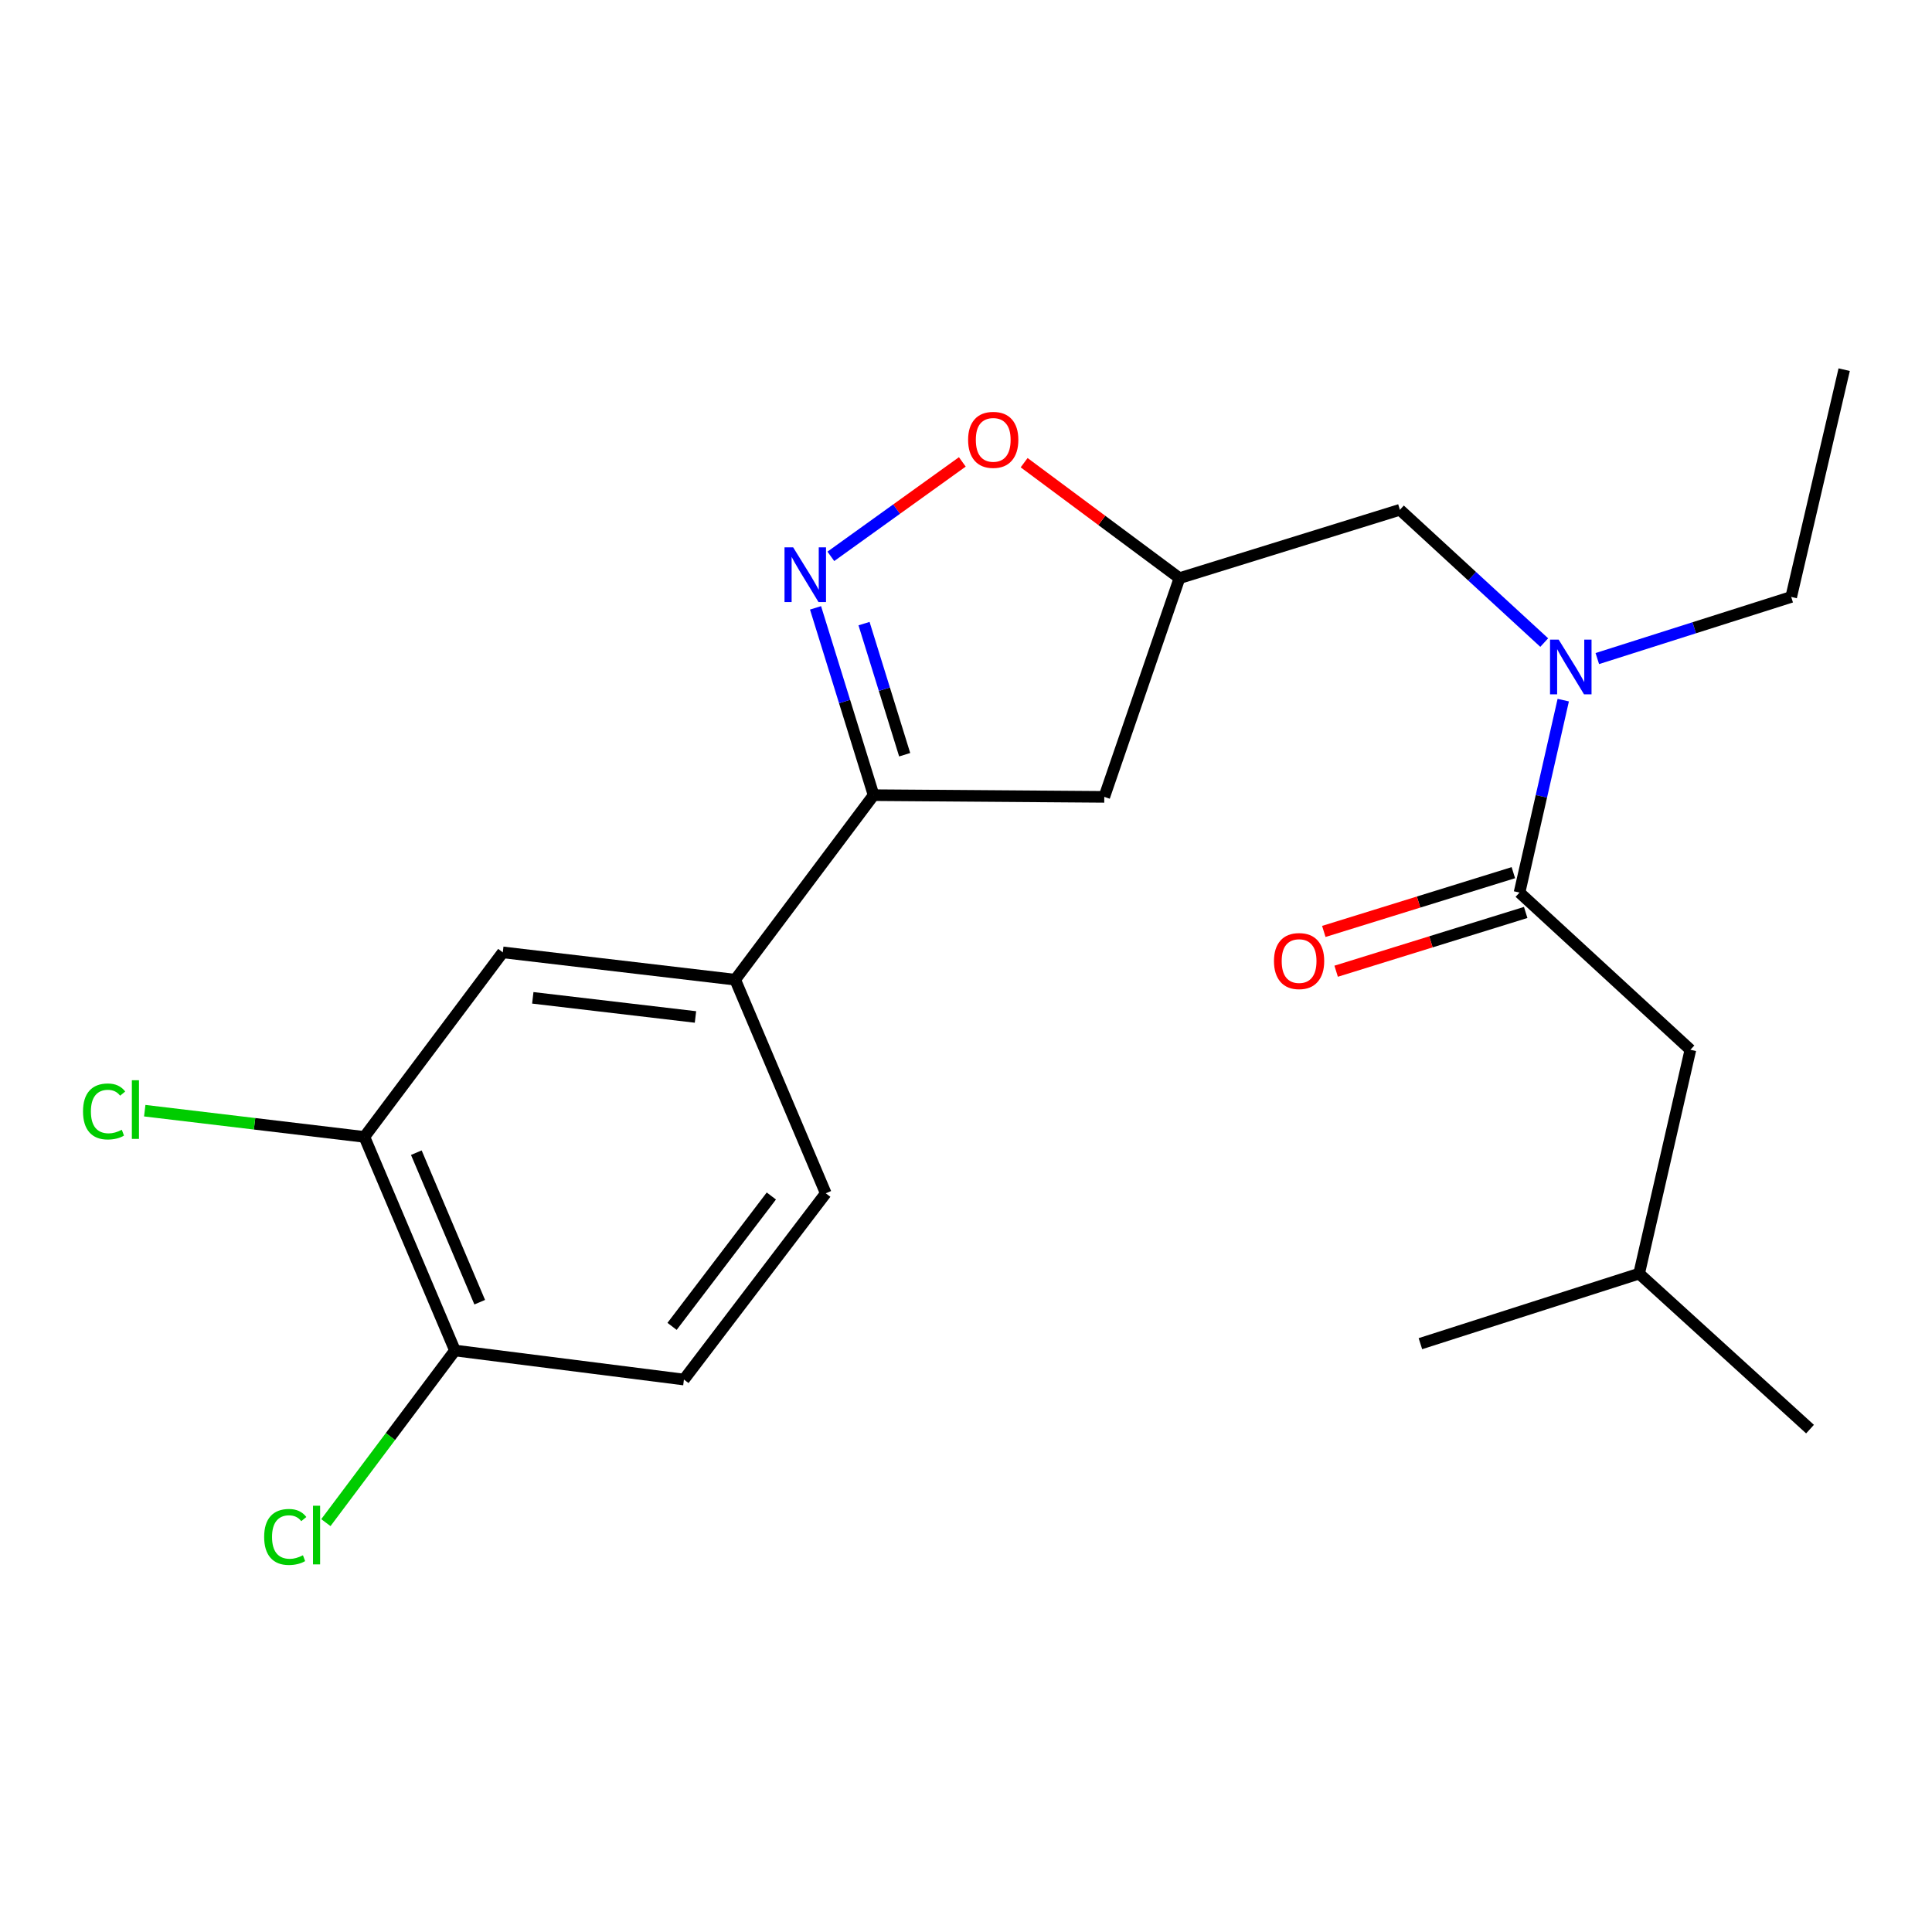 <?xml version='1.0' encoding='iso-8859-1'?>
<svg version='1.1' baseProfile='full'
              xmlns='http://www.w3.org/2000/svg'
                      xmlns:rdkit='http://www.rdkit.org/xml'
                      xmlns:xlink='http://www.w3.org/1999/xlink'
                  xml:space='preserve'
width='1000px' height='1000px' viewBox='0 0 1000 1000'>
<!-- END OF HEADER -->
<rect style='opacity:1.0;fill:#FFFFFF;stroke:none' width='1000' height='1000' x='0' y='0'> </rect>
<path class='bond-0' d='M 874.95,543.358 L 848.406,659.224' style='fill:none;fill-rule:evenodd;stroke:#000000;stroke-width:6px;stroke-linecap:butt;stroke-linejoin:miter;stroke-opacity:1' />
<path class='bond-1' d='M 874.95,543.358 L 786.502,461.989' style='fill:none;fill-rule:evenodd;stroke:#000000;stroke-width:6px;stroke-linecap:butt;stroke-linejoin:miter;stroke-opacity:1' />
<path class='bond-2' d='M 799.289,332.592 L 761.938,298.23' style='fill:none;fill-rule:evenodd;stroke:#0000FF;stroke-width:6px;stroke-linecap:butt;stroke-linejoin:miter;stroke-opacity:1' />
<path class='bond-2' d='M 761.938,298.23 L 724.586,263.868' style='fill:none;fill-rule:evenodd;stroke:#000000;stroke-width:6px;stroke-linecap:butt;stroke-linejoin:miter;stroke-opacity:1' />
<path class='bond-3' d='M 809.136,362.39 L 797.819,412.19' style='fill:none;fill-rule:evenodd;stroke:#0000FF;stroke-width:6px;stroke-linecap:butt;stroke-linejoin:miter;stroke-opacity:1' />
<path class='bond-3' d='M 797.819,412.19 L 786.502,461.989' style='fill:none;fill-rule:evenodd;stroke:#000000;stroke-width:6px;stroke-linecap:butt;stroke-linejoin:miter;stroke-opacity:1' />
<path class='bond-4' d='M 826.767,340.873 L 876.947,324.926' style='fill:none;fill-rule:evenodd;stroke:#0000FF;stroke-width:6px;stroke-linecap:butt;stroke-linejoin:miter;stroke-opacity:1' />
<path class='bond-4' d='M 876.947,324.926 L 927.127,308.979' style='fill:none;fill-rule:evenodd;stroke:#000000;stroke-width:6px;stroke-linecap:butt;stroke-linejoin:miter;stroke-opacity:1' />
<path class='bond-5' d='M 783.309,451.693 L 734.256,466.9' style='fill:none;fill-rule:evenodd;stroke:#000000;stroke-width:6px;stroke-linecap:butt;stroke-linejoin:miter;stroke-opacity:1' />
<path class='bond-5' d='M 734.256,466.9 L 685.202,482.108' style='fill:none;fill-rule:evenodd;stroke:#FF0000;stroke-width:6px;stroke-linecap:butt;stroke-linejoin:miter;stroke-opacity:1' />
<path class='bond-5' d='M 789.694,472.286 L 740.641,487.494' style='fill:none;fill-rule:evenodd;stroke:#000000;stroke-width:6px;stroke-linecap:butt;stroke-linejoin:miter;stroke-opacity:1' />
<path class='bond-5' d='M 740.641,487.494 L 691.587,502.702' style='fill:none;fill-rule:evenodd;stroke:#FF0000;stroke-width:6px;stroke-linecap:butt;stroke-linejoin:miter;stroke-opacity:1' />
<path class='bond-6' d='M 848.406,659.224 L 936.865,739.706' style='fill:none;fill-rule:evenodd;stroke:#000000;stroke-width:6px;stroke-linecap:butt;stroke-linejoin:miter;stroke-opacity:1' />
<path class='bond-7' d='M 848.406,659.224 L 735.199,695.483' style='fill:none;fill-rule:evenodd;stroke:#000000;stroke-width:6px;stroke-linecap:butt;stroke-linejoin:miter;stroke-opacity:1' />
<path class='bond-8' d='M 452.175,411.573 L 571.575,412.459' style='fill:none;fill-rule:evenodd;stroke:#000000;stroke-width:6px;stroke-linecap:butt;stroke-linejoin:miter;stroke-opacity:1' />
<path class='bond-9' d='M 452.175,411.573 L 437.147,363.099' style='fill:none;fill-rule:evenodd;stroke:#000000;stroke-width:6px;stroke-linecap:butt;stroke-linejoin:miter;stroke-opacity:1' />
<path class='bond-9' d='M 437.147,363.099 L 422.119,314.626' style='fill:none;fill-rule:evenodd;stroke:#0000FF;stroke-width:6px;stroke-linecap:butt;stroke-linejoin:miter;stroke-opacity:1' />
<path class='bond-9' d='M 468.261,390.646 L 457.741,356.715' style='fill:none;fill-rule:evenodd;stroke:#000000;stroke-width:6px;stroke-linecap:butt;stroke-linejoin:miter;stroke-opacity:1' />
<path class='bond-9' d='M 457.741,356.715 L 447.222,322.783' style='fill:none;fill-rule:evenodd;stroke:#0000FF;stroke-width:6px;stroke-linecap:butt;stroke-linejoin:miter;stroke-opacity:1' />
<path class='bond-10' d='M 452.175,411.573 L 380.533,507.088' style='fill:none;fill-rule:evenodd;stroke:#000000;stroke-width:6px;stroke-linecap:butt;stroke-linejoin:miter;stroke-opacity:1' />
<path class='bond-11' d='M 571.575,412.459 L 610.493,299.252' style='fill:none;fill-rule:evenodd;stroke:#000000;stroke-width:6px;stroke-linecap:butt;stroke-linejoin:miter;stroke-opacity:1' />
<path class='bond-12' d='M 610.493,299.252 L 570.293,269.368' style='fill:none;fill-rule:evenodd;stroke:#000000;stroke-width:6px;stroke-linecap:butt;stroke-linejoin:miter;stroke-opacity:1' />
<path class='bond-12' d='M 570.293,269.368 L 530.094,239.483' style='fill:none;fill-rule:evenodd;stroke:#FF0000;stroke-width:6px;stroke-linecap:butt;stroke-linejoin:miter;stroke-opacity:1' />
<path class='bond-13' d='M 610.493,299.252 L 724.586,263.868' style='fill:none;fill-rule:evenodd;stroke:#000000;stroke-width:6px;stroke-linecap:butt;stroke-linejoin:miter;stroke-opacity:1' />
<path class='bond-14' d='M 498.096,239.077 L 464.071,263.521' style='fill:none;fill-rule:evenodd;stroke:#FF0000;stroke-width:6px;stroke-linecap:butt;stroke-linejoin:miter;stroke-opacity:1' />
<path class='bond-14' d='M 464.071,263.521 L 430.046,287.966' style='fill:none;fill-rule:evenodd;stroke:#0000FF;stroke-width:6px;stroke-linecap:butt;stroke-linejoin:miter;stroke-opacity:1' />
<path class='bond-15' d='M 927.127,308.979 L 954.545,191.34' style='fill:none;fill-rule:evenodd;stroke:#000000;stroke-width:6px;stroke-linecap:butt;stroke-linejoin:miter;stroke-opacity:1' />
<path class='bond-16' d='M 188.605,588.456 L 235.488,699.016' style='fill:none;fill-rule:evenodd;stroke:#000000;stroke-width:6px;stroke-linecap:butt;stroke-linejoin:miter;stroke-opacity:1' />
<path class='bond-16' d='M 215.487,596.623 L 248.305,674.015' style='fill:none;fill-rule:evenodd;stroke:#000000;stroke-width:6px;stroke-linecap:butt;stroke-linejoin:miter;stroke-opacity:1' />
<path class='bond-17' d='M 188.605,588.456 L 260.247,492.941' style='fill:none;fill-rule:evenodd;stroke:#000000;stroke-width:6px;stroke-linecap:butt;stroke-linejoin:miter;stroke-opacity:1' />
<path class='bond-18' d='M 188.605,588.456 L 131.76,581.671' style='fill:none;fill-rule:evenodd;stroke:#000000;stroke-width:6px;stroke-linecap:butt;stroke-linejoin:miter;stroke-opacity:1' />
<path class='bond-18' d='M 131.76,581.671 L 74.915,574.886' style='fill:none;fill-rule:evenodd;stroke:#00CC00;stroke-width:6px;stroke-linecap:butt;stroke-linejoin:miter;stroke-opacity:1' />
<path class='bond-19' d='M 235.488,699.016 L 354.001,714.049' style='fill:none;fill-rule:evenodd;stroke:#000000;stroke-width:6px;stroke-linecap:butt;stroke-linejoin:miter;stroke-opacity:1' />
<path class='bond-20' d='M 235.488,699.016 L 202.079,743.563' style='fill:none;fill-rule:evenodd;stroke:#000000;stroke-width:6px;stroke-linecap:butt;stroke-linejoin:miter;stroke-opacity:1' />
<path class='bond-20' d='M 202.079,743.563 L 168.671,788.109' style='fill:none;fill-rule:evenodd;stroke:#00CC00;stroke-width:6px;stroke-linecap:butt;stroke-linejoin:miter;stroke-opacity:1' />
<path class='bond-21' d='M 260.247,492.941 L 380.533,507.088' style='fill:none;fill-rule:evenodd;stroke:#000000;stroke-width:6px;stroke-linecap:butt;stroke-linejoin:miter;stroke-opacity:1' />
<path class='bond-21' d='M 275.772,516.477 L 359.972,526.379' style='fill:none;fill-rule:evenodd;stroke:#000000;stroke-width:6px;stroke-linecap:butt;stroke-linejoin:miter;stroke-opacity:1' />
<path class='bond-22' d='M 354.001,714.049 L 427.416,617.648' style='fill:none;fill-rule:evenodd;stroke:#000000;stroke-width:6px;stroke-linecap:butt;stroke-linejoin:miter;stroke-opacity:1' />
<path class='bond-22' d='M 347.86,686.526 L 399.251,619.045' style='fill:none;fill-rule:evenodd;stroke:#000000;stroke-width:6px;stroke-linecap:butt;stroke-linejoin:miter;stroke-opacity:1' />
<path class='bond-23' d='M 380.533,507.088 L 427.416,617.648' style='fill:none;fill-rule:evenodd;stroke:#000000;stroke-width:6px;stroke-linecap:butt;stroke-linejoin:miter;stroke-opacity:1' />
<path  class='atom-1' d='M 806.774 331.077
L 816.054 346.077
Q 816.974 347.557, 818.454 350.237
Q 819.934 352.917, 820.014 353.077
L 820.014 331.077
L 823.774 331.077
L 823.774 359.397
L 819.894 359.397
L 809.934 342.997
Q 808.774 341.077, 807.534 338.877
Q 806.334 336.677, 805.974 335.997
L 805.974 359.397
L 802.294 359.397
L 802.294 331.077
L 806.774 331.077
' fill='#0000FF'/>
<path  class='atom-3' d='M 659.408 497.441
Q 659.408 490.641, 662.768 486.841
Q 666.128 483.041, 672.408 483.041
Q 678.688 483.041, 682.048 486.841
Q 685.408 490.641, 685.408 497.441
Q 685.408 504.321, 682.008 508.241
Q 678.608 512.121, 672.408 512.121
Q 666.168 512.121, 662.768 508.241
Q 659.408 504.361, 659.408 497.441
M 672.408 508.921
Q 676.728 508.921, 679.048 506.041
Q 681.408 503.121, 681.408 497.441
Q 681.408 491.881, 679.048 489.081
Q 676.728 486.241, 672.408 486.241
Q 668.088 486.241, 665.728 489.041
Q 663.408 491.841, 663.408 497.441
Q 663.408 503.161, 665.728 506.041
Q 668.088 508.921, 672.408 508.921
' fill='#FF0000'/>
<path  class='atom-9' d='M 501.091 227.666
Q 501.091 220.866, 504.451 217.066
Q 507.811 213.266, 514.091 213.266
Q 520.371 213.266, 523.731 217.066
Q 527.091 220.866, 527.091 227.666
Q 527.091 234.546, 523.691 238.466
Q 520.291 242.346, 514.091 242.346
Q 507.851 242.346, 504.451 238.466
Q 501.091 234.586, 501.091 227.666
M 514.091 239.146
Q 518.411 239.146, 520.731 236.266
Q 523.091 233.346, 523.091 227.666
Q 523.091 222.106, 520.731 219.306
Q 518.411 216.466, 514.091 216.466
Q 509.771 216.466, 507.411 219.266
Q 505.091 222.066, 505.091 227.666
Q 505.091 233.386, 507.411 236.266
Q 509.771 239.146, 514.091 239.146
' fill='#FF0000'/>
<path  class='atom-10' d='M 410.543 283.319
L 419.823 298.319
Q 420.743 299.799, 422.223 302.479
Q 423.703 305.159, 423.783 305.319
L 423.783 283.319
L 427.543 283.319
L 427.543 311.639
L 423.663 311.639
L 413.703 295.239
Q 412.543 293.319, 411.303 291.119
Q 410.103 288.919, 409.743 288.239
L 409.743 311.639
L 406.063 311.639
L 406.063 283.319
L 410.543 283.319
' fill='#0000FF'/>
<path  class='atom-19' d='M 42.971 575.29
Q 42.971 568.25, 46.251 564.57
Q 49.571 560.85, 55.851 560.85
Q 61.691 560.85, 64.811 564.97
L 62.171 567.13
Q 59.891 564.13, 55.851 564.13
Q 51.571 564.13, 49.291 567.01
Q 47.051 569.85, 47.051 575.29
Q 47.051 580.89, 49.371 583.77
Q 51.731 586.65, 56.291 586.65
Q 59.411 586.65, 63.051 584.77
L 64.171 587.77
Q 62.691 588.73, 60.451 589.29
Q 58.211 589.85, 55.731 589.85
Q 49.571 589.85, 46.251 586.09
Q 42.971 582.33, 42.971 575.29
' fill='#00CC00'/>
<path  class='atom-19' d='M 68.251 559.13
L 71.931 559.13
L 71.931 589.49
L 68.251 589.49
L 68.251 559.13
' fill='#00CC00'/>
<path  class='atom-20' d='M 136.726 795.523
Q 136.726 788.483, 140.006 784.803
Q 143.326 781.083, 149.606 781.083
Q 155.446 781.083, 158.566 785.203
L 155.926 787.363
Q 153.646 784.363, 149.606 784.363
Q 145.326 784.363, 143.046 787.243
Q 140.806 790.083, 140.806 795.523
Q 140.806 801.123, 143.126 804.003
Q 145.486 806.883, 150.046 806.883
Q 153.166 806.883, 156.806 805.003
L 157.926 808.003
Q 156.446 808.963, 154.206 809.523
Q 151.966 810.083, 149.486 810.083
Q 143.326 810.083, 140.006 806.323
Q 136.726 802.563, 136.726 795.523
' fill='#00CC00'/>
<path  class='atom-20' d='M 162.006 779.363
L 165.686 779.363
L 165.686 809.723
L 162.006 809.723
L 162.006 779.363
' fill='#00CC00'/>
</svg>
